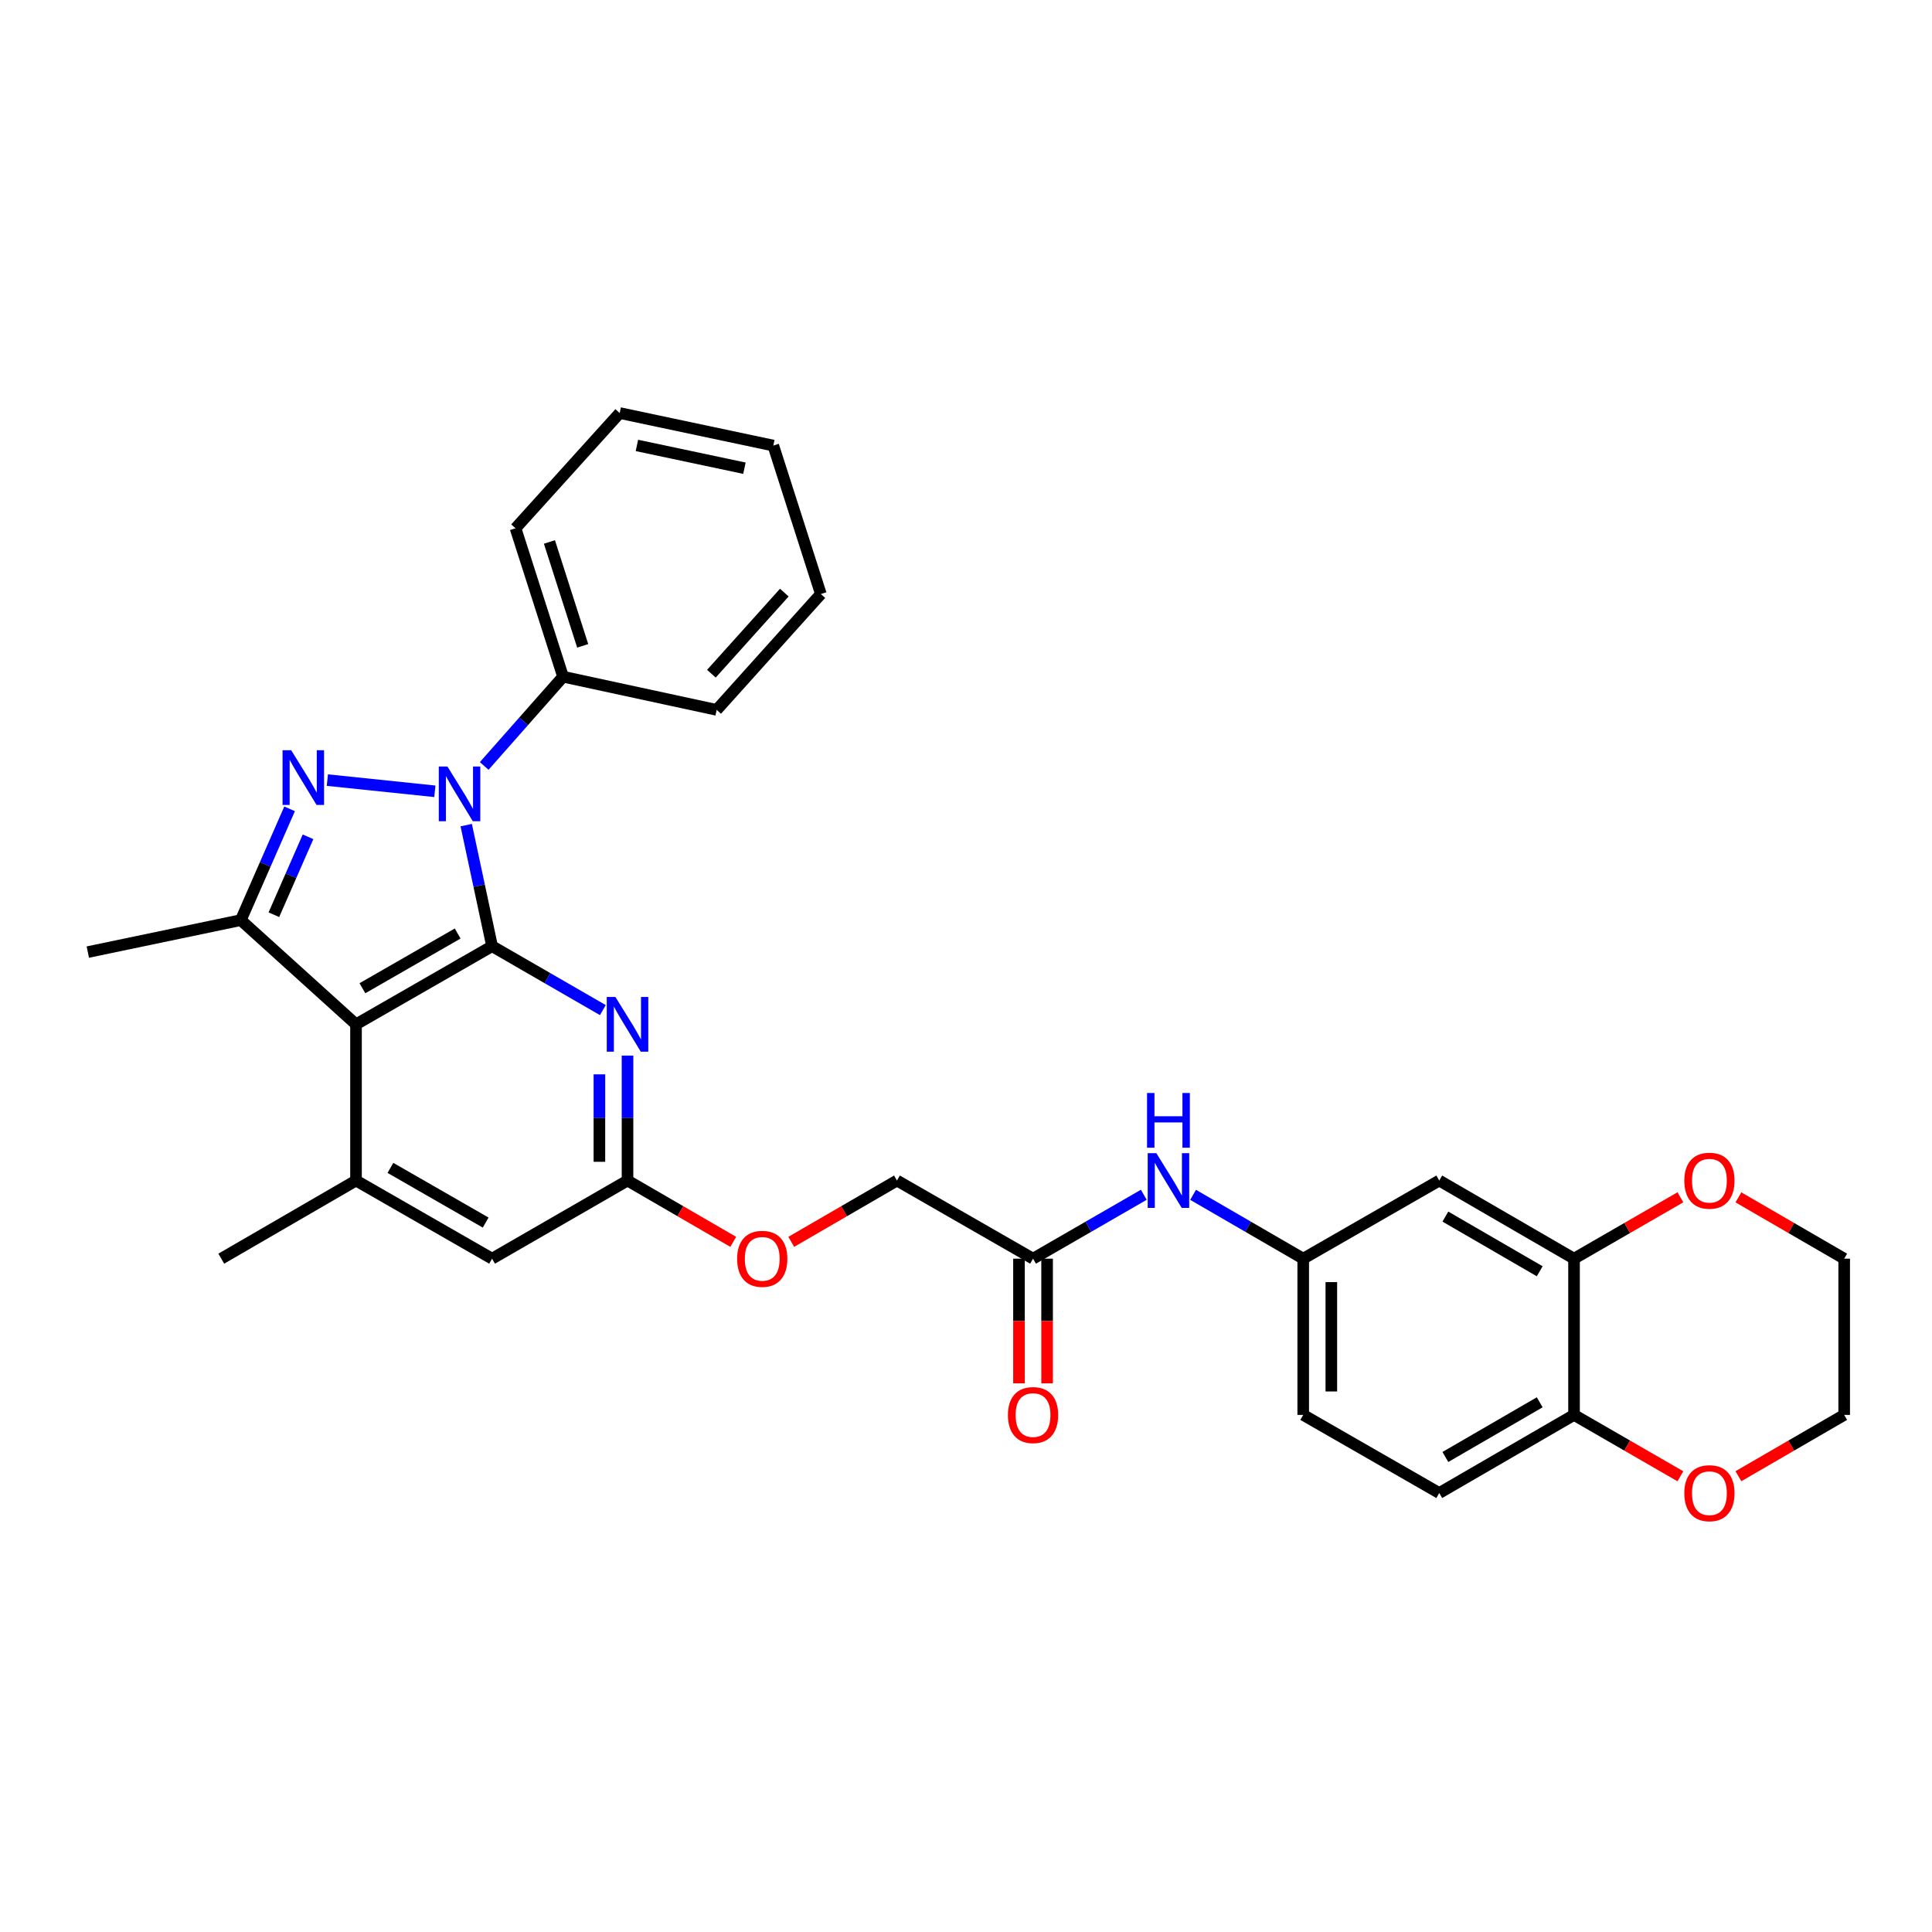 <?xml version='1.0' encoding='iso-8859-1'?>
<svg version='1.1' baseProfile='full'
              xmlns='http://www.w3.org/2000/svg'
                      xmlns:rdkit='http://www.rdkit.org/xml'
                      xmlns:xlink='http://www.w3.org/1999/xlink'
                  xml:space='preserve'
width='1000px' height='1000px' viewBox='0 0 1000 1000'>
<!-- END OF HEADER -->
<rect style='opacity:1.0;fill:#FFFFFF;stroke:none' width='1000' height='1000' x='0' y='0'> </rect>
<path class='bond-0' d='M 254.698,489.742 L 248.005,458.412' style='fill:none;fill-rule:evenodd;stroke:#000000;stroke-width:6px;stroke-linecap:butt;stroke-linejoin:miter;stroke-opacity:1' />
<path class='bond-0' d='M 248.005,458.412 L 241.313,427.082' style='fill:none;fill-rule:evenodd;stroke:#0000FF;stroke-width:6px;stroke-linecap:butt;stroke-linejoin:miter;stroke-opacity:1' />
<path class='bond-2' d='M 254.698,489.742 L 184.271,530.198' style='fill:none;fill-rule:evenodd;stroke:#000000;stroke-width:6px;stroke-linecap:butt;stroke-linejoin:miter;stroke-opacity:1' />
<path class='bond-2' d='M 236.885,483.191 L 187.586,511.511' style='fill:none;fill-rule:evenodd;stroke:#000000;stroke-width:6px;stroke-linecap:butt;stroke-linejoin:miter;stroke-opacity:1' />
<path class='bond-4' d='M 254.698,489.742 L 283.368,506.287' style='fill:none;fill-rule:evenodd;stroke:#000000;stroke-width:6px;stroke-linecap:butt;stroke-linejoin:miter;stroke-opacity:1' />
<path class='bond-4' d='M 283.368,506.287 L 312.038,522.832' style='fill:none;fill-rule:evenodd;stroke:#0000FF;stroke-width:6px;stroke-linecap:butt;stroke-linejoin:miter;stroke-opacity:1' />
<path class='bond-1' d='M 225.085,409.576 L 169.437,403.779' style='fill:none;fill-rule:evenodd;stroke:#0000FF;stroke-width:6px;stroke-linecap:butt;stroke-linejoin:miter;stroke-opacity:1' />
<path class='bond-11' d='M 250.621,396.458 L 271.028,373.356' style='fill:none;fill-rule:evenodd;stroke:#0000FF;stroke-width:6px;stroke-linecap:butt;stroke-linejoin:miter;stroke-opacity:1' />
<path class='bond-11' d='M 271.028,373.356 L 291.436,350.254' style='fill:none;fill-rule:evenodd;stroke:#000000;stroke-width:6px;stroke-linecap:butt;stroke-linejoin:miter;stroke-opacity:1' />
<path class='bond-31' d='M 149.895,418.656 L 137.27,447.456' style='fill:none;fill-rule:evenodd;stroke:#0000FF;stroke-width:6px;stroke-linecap:butt;stroke-linejoin:miter;stroke-opacity:1' />
<path class='bond-31' d='M 137.27,447.456 L 124.645,476.256' style='fill:none;fill-rule:evenodd;stroke:#000000;stroke-width:6px;stroke-linecap:butt;stroke-linejoin:miter;stroke-opacity:1' />
<path class='bond-31' d='M 159.436,433.138 L 150.599,453.299' style='fill:none;fill-rule:evenodd;stroke:#0000FF;stroke-width:6px;stroke-linecap:butt;stroke-linejoin:miter;stroke-opacity:1' />
<path class='bond-31' d='M 150.599,453.299 L 141.761,473.459' style='fill:none;fill-rule:evenodd;stroke:#000000;stroke-width:6px;stroke-linecap:butt;stroke-linejoin:miter;stroke-opacity:1' />
<path class='bond-3' d='M 184.271,530.198 L 124.645,476.256' style='fill:none;fill-rule:evenodd;stroke:#000000;stroke-width:6px;stroke-linecap:butt;stroke-linejoin:miter;stroke-opacity:1' />
<path class='bond-5' d='M 184.271,530.198 L 184.271,611.046' style='fill:none;fill-rule:evenodd;stroke:#000000;stroke-width:6px;stroke-linecap:butt;stroke-linejoin:miter;stroke-opacity:1' />
<path class='bond-22' d='M 124.645,476.256 L 45.455,492.798' style='fill:none;fill-rule:evenodd;stroke:#000000;stroke-width:6px;stroke-linecap:butt;stroke-linejoin:miter;stroke-opacity:1' />
<path class='bond-6' d='M 324.802,546.379 L 324.802,578.713' style='fill:none;fill-rule:evenodd;stroke:#0000FF;stroke-width:6px;stroke-linecap:butt;stroke-linejoin:miter;stroke-opacity:1' />
<path class='bond-6' d='M 324.802,578.713 L 324.802,611.046' style='fill:none;fill-rule:evenodd;stroke:#000000;stroke-width:6px;stroke-linecap:butt;stroke-linejoin:miter;stroke-opacity:1' />
<path class='bond-6' d='M 310.249,556.079 L 310.249,578.713' style='fill:none;fill-rule:evenodd;stroke:#0000FF;stroke-width:6px;stroke-linecap:butt;stroke-linejoin:miter;stroke-opacity:1' />
<path class='bond-6' d='M 310.249,578.713 L 310.249,601.346' style='fill:none;fill-rule:evenodd;stroke:#000000;stroke-width:6px;stroke-linecap:butt;stroke-linejoin:miter;stroke-opacity:1' />
<path class='bond-23' d='M 184.271,611.046 L 114.531,651.487' style='fill:none;fill-rule:evenodd;stroke:#000000;stroke-width:6px;stroke-linecap:butt;stroke-linejoin:miter;stroke-opacity:1' />
<path class='bond-32' d='M 184.271,611.046 L 254.698,651.487' style='fill:none;fill-rule:evenodd;stroke:#000000;stroke-width:6px;stroke-linecap:butt;stroke-linejoin:miter;stroke-opacity:1' />
<path class='bond-32' d='M 202.082,604.492 L 251.381,632.801' style='fill:none;fill-rule:evenodd;stroke:#000000;stroke-width:6px;stroke-linecap:butt;stroke-linejoin:miter;stroke-opacity:1' />
<path class='bond-9' d='M 324.802,611.046 L 254.698,651.487' style='fill:none;fill-rule:evenodd;stroke:#000000;stroke-width:6px;stroke-linecap:butt;stroke-linejoin:miter;stroke-opacity:1' />
<path class='bond-17' d='M 324.802,611.046 L 352.16,626.913' style='fill:none;fill-rule:evenodd;stroke:#000000;stroke-width:6px;stroke-linecap:butt;stroke-linejoin:miter;stroke-opacity:1' />
<path class='bond-17' d='M 352.16,626.913 L 379.518,642.779' style='fill:none;fill-rule:evenodd;stroke:#FF0000;stroke-width:6px;stroke-linecap:butt;stroke-linejoin:miter;stroke-opacity:1' />
<path class='bond-7' d='M 814.718,651.487 L 744.954,611.046' style='fill:none;fill-rule:evenodd;stroke:#000000;stroke-width:6px;stroke-linecap:butt;stroke-linejoin:miter;stroke-opacity:1' />
<path class='bond-7' d='M 796.955,658.011 L 748.121,629.703' style='fill:none;fill-rule:evenodd;stroke:#000000;stroke-width:6px;stroke-linecap:butt;stroke-linejoin:miter;stroke-opacity:1' />
<path class='bond-15' d='M 814.718,651.487 L 842.243,635.602' style='fill:none;fill-rule:evenodd;stroke:#000000;stroke-width:6px;stroke-linecap:butt;stroke-linejoin:miter;stroke-opacity:1' />
<path class='bond-15' d='M 842.243,635.602 L 869.767,619.717' style='fill:none;fill-rule:evenodd;stroke:#FF0000;stroke-width:6px;stroke-linecap:butt;stroke-linejoin:miter;stroke-opacity:1' />
<path class='bond-34' d='M 814.718,651.487 L 814.718,732.351' style='fill:none;fill-rule:evenodd;stroke:#000000;stroke-width:6px;stroke-linecap:butt;stroke-linejoin:miter;stroke-opacity:1' />
<path class='bond-8' d='M 744.954,611.046 L 674.543,651.487' style='fill:none;fill-rule:evenodd;stroke:#000000;stroke-width:6px;stroke-linecap:butt;stroke-linejoin:miter;stroke-opacity:1' />
<path class='bond-10' d='M 534.7,651.487 L 464.273,611.046' style='fill:none;fill-rule:evenodd;stroke:#000000;stroke-width:6px;stroke-linecap:butt;stroke-linejoin:miter;stroke-opacity:1' />
<path class='bond-13' d='M 534.7,651.487 L 563.362,634.949' style='fill:none;fill-rule:evenodd;stroke:#000000;stroke-width:6px;stroke-linecap:butt;stroke-linejoin:miter;stroke-opacity:1' />
<path class='bond-13' d='M 563.362,634.949 L 592.025,618.411' style='fill:none;fill-rule:evenodd;stroke:#0000FF;stroke-width:6px;stroke-linecap:butt;stroke-linejoin:miter;stroke-opacity:1' />
<path class='bond-18' d='M 527.424,651.487 L 527.424,683.748' style='fill:none;fill-rule:evenodd;stroke:#000000;stroke-width:6px;stroke-linecap:butt;stroke-linejoin:miter;stroke-opacity:1' />
<path class='bond-18' d='M 527.424,683.748 L 527.424,716.01' style='fill:none;fill-rule:evenodd;stroke:#FF0000;stroke-width:6px;stroke-linecap:butt;stroke-linejoin:miter;stroke-opacity:1' />
<path class='bond-18' d='M 541.976,651.487 L 541.976,683.748' style='fill:none;fill-rule:evenodd;stroke:#000000;stroke-width:6px;stroke-linecap:butt;stroke-linejoin:miter;stroke-opacity:1' />
<path class='bond-18' d='M 541.976,683.748 L 541.976,716.01' style='fill:none;fill-rule:evenodd;stroke:#FF0000;stroke-width:6px;stroke-linecap:butt;stroke-linejoin:miter;stroke-opacity:1' />
<path class='bond-26' d='M 291.436,350.254 L 266.833,273.432' style='fill:none;fill-rule:evenodd;stroke:#000000;stroke-width:6px;stroke-linecap:butt;stroke-linejoin:miter;stroke-opacity:1' />
<path class='bond-26' d='M 301.605,334.292 L 284.383,280.517' style='fill:none;fill-rule:evenodd;stroke:#000000;stroke-width:6px;stroke-linecap:butt;stroke-linejoin:miter;stroke-opacity:1' />
<path class='bond-27' d='M 291.436,350.254 L 370.95,367.434' style='fill:none;fill-rule:evenodd;stroke:#000000;stroke-width:6px;stroke-linecap:butt;stroke-linejoin:miter;stroke-opacity:1' />
<path class='bond-12' d='M 814.718,732.351 L 744.954,772.792' style='fill:none;fill-rule:evenodd;stroke:#000000;stroke-width:6px;stroke-linecap:butt;stroke-linejoin:miter;stroke-opacity:1' />
<path class='bond-12' d='M 796.955,725.827 L 748.121,754.135' style='fill:none;fill-rule:evenodd;stroke:#000000;stroke-width:6px;stroke-linecap:butt;stroke-linejoin:miter;stroke-opacity:1' />
<path class='bond-16' d='M 814.718,732.351 L 842.243,748.236' style='fill:none;fill-rule:evenodd;stroke:#000000;stroke-width:6px;stroke-linecap:butt;stroke-linejoin:miter;stroke-opacity:1' />
<path class='bond-16' d='M 842.243,748.236 L 869.767,764.122' style='fill:none;fill-rule:evenodd;stroke:#FF0000;stroke-width:6px;stroke-linecap:butt;stroke-linejoin:miter;stroke-opacity:1' />
<path class='bond-14' d='M 617.543,618.442 L 646.043,634.964' style='fill:none;fill-rule:evenodd;stroke:#0000FF;stroke-width:6px;stroke-linecap:butt;stroke-linejoin:miter;stroke-opacity:1' />
<path class='bond-14' d='M 646.043,634.964 L 674.543,651.487' style='fill:none;fill-rule:evenodd;stroke:#000000;stroke-width:6px;stroke-linecap:butt;stroke-linejoin:miter;stroke-opacity:1' />
<path class='bond-21' d='M 674.543,651.487 L 674.543,732.351' style='fill:none;fill-rule:evenodd;stroke:#000000;stroke-width:6px;stroke-linecap:butt;stroke-linejoin:miter;stroke-opacity:1' />
<path class='bond-21' d='M 689.096,663.617 L 689.096,720.222' style='fill:none;fill-rule:evenodd;stroke:#000000;stroke-width:6px;stroke-linecap:butt;stroke-linejoin:miter;stroke-opacity:1' />
<path class='bond-24' d='M 899.805,619.752 L 927.175,635.619' style='fill:none;fill-rule:evenodd;stroke:#FF0000;stroke-width:6px;stroke-linecap:butt;stroke-linejoin:miter;stroke-opacity:1' />
<path class='bond-24' d='M 927.175,635.619 L 954.545,651.487' style='fill:none;fill-rule:evenodd;stroke:#000000;stroke-width:6px;stroke-linecap:butt;stroke-linejoin:miter;stroke-opacity:1' />
<path class='bond-25' d='M 899.805,764.086 L 927.175,748.219' style='fill:none;fill-rule:evenodd;stroke:#FF0000;stroke-width:6px;stroke-linecap:butt;stroke-linejoin:miter;stroke-opacity:1' />
<path class='bond-25' d='M 927.175,748.219 L 954.545,732.351' style='fill:none;fill-rule:evenodd;stroke:#000000;stroke-width:6px;stroke-linecap:butt;stroke-linejoin:miter;stroke-opacity:1' />
<path class='bond-20' d='M 409.549,642.78 L 436.911,626.913' style='fill:none;fill-rule:evenodd;stroke:#FF0000;stroke-width:6px;stroke-linecap:butt;stroke-linejoin:miter;stroke-opacity:1' />
<path class='bond-20' d='M 436.911,626.913 L 464.273,611.046' style='fill:none;fill-rule:evenodd;stroke:#000000;stroke-width:6px;stroke-linecap:butt;stroke-linejoin:miter;stroke-opacity:1' />
<path class='bond-19' d='M 744.954,772.792 L 674.543,732.351' style='fill:none;fill-rule:evenodd;stroke:#000000;stroke-width:6px;stroke-linecap:butt;stroke-linejoin:miter;stroke-opacity:1' />
<path class='bond-35' d='M 954.545,651.487 L 954.545,732.351' style='fill:none;fill-rule:evenodd;stroke:#000000;stroke-width:6px;stroke-linecap:butt;stroke-linejoin:miter;stroke-opacity:1' />
<path class='bond-29' d='M 266.833,273.432 L 320.751,213.79' style='fill:none;fill-rule:evenodd;stroke:#000000;stroke-width:6px;stroke-linecap:butt;stroke-linejoin:miter;stroke-opacity:1' />
<path class='bond-28' d='M 370.95,367.434 L 424.876,307.469' style='fill:none;fill-rule:evenodd;stroke:#000000;stroke-width:6px;stroke-linecap:butt;stroke-linejoin:miter;stroke-opacity:1' />
<path class='bond-28' d='M 368.218,348.709 L 405.966,306.733' style='fill:none;fill-rule:evenodd;stroke:#000000;stroke-width:6px;stroke-linecap:butt;stroke-linejoin:miter;stroke-opacity:1' />
<path class='bond-30' d='M 424.876,307.469 L 400.257,230.631' style='fill:none;fill-rule:evenodd;stroke:#000000;stroke-width:6px;stroke-linecap:butt;stroke-linejoin:miter;stroke-opacity:1' />
<path class='bond-33' d='M 320.751,213.79 L 400.257,230.631' style='fill:none;fill-rule:evenodd;stroke:#000000;stroke-width:6px;stroke-linecap:butt;stroke-linejoin:miter;stroke-opacity:1' />
<path class='bond-33' d='M 329.662,230.553 L 385.316,242.342' style='fill:none;fill-rule:evenodd;stroke:#000000;stroke-width:6px;stroke-linecap:butt;stroke-linejoin:miter;stroke-opacity:1' />
<path  class='atom-1' d='M 231.597 396.746
L 240.877 411.746
Q 241.797 413.226, 243.277 415.906
Q 244.757 418.586, 244.837 418.746
L 244.837 396.746
L 248.597 396.746
L 248.597 425.066
L 244.717 425.066
L 234.757 408.666
Q 233.597 406.746, 232.357 404.546
Q 231.157 402.346, 230.797 401.666
L 230.797 425.066
L 227.117 425.066
L 227.117 396.746
L 231.597 396.746
' fill='#0000FF'/>
<path  class='atom-2' d='M 150.725 388.322
L 160.005 403.322
Q 160.925 404.802, 162.405 407.482
Q 163.885 410.162, 163.965 410.322
L 163.965 388.322
L 167.725 388.322
L 167.725 416.642
L 163.845 416.642
L 153.885 400.242
Q 152.725 398.322, 151.485 396.122
Q 150.285 393.922, 149.925 393.242
L 149.925 416.642
L 146.245 416.642
L 146.245 388.322
L 150.725 388.322
' fill='#0000FF'/>
<path  class='atom-5' d='M 318.542 516.038
L 327.822 531.038
Q 328.742 532.518, 330.222 535.198
Q 331.702 537.878, 331.782 538.038
L 331.782 516.038
L 335.542 516.038
L 335.542 544.358
L 331.662 544.358
L 321.702 527.958
Q 320.542 526.038, 319.302 523.838
Q 318.102 521.638, 317.742 520.958
L 317.742 544.358
L 314.062 544.358
L 314.062 516.038
L 318.542 516.038
' fill='#0000FF'/>
<path  class='atom-14' d='M 598.528 596.886
L 607.808 611.886
Q 608.728 613.366, 610.208 616.046
Q 611.688 618.726, 611.768 618.886
L 611.768 596.886
L 615.528 596.886
L 615.528 625.206
L 611.648 625.206
L 601.688 608.806
Q 600.528 606.886, 599.288 604.686
Q 598.088 602.486, 597.728 601.806
L 597.728 625.206
L 594.048 625.206
L 594.048 596.886
L 598.528 596.886
' fill='#0000FF'/>
<path  class='atom-14' d='M 593.708 565.734
L 597.548 565.734
L 597.548 577.774
L 612.028 577.774
L 612.028 565.734
L 615.868 565.734
L 615.868 594.054
L 612.028 594.054
L 612.028 580.974
L 597.548 580.974
L 597.548 594.054
L 593.708 594.054
L 593.708 565.734
' fill='#0000FF'/>
<path  class='atom-16' d='M 871.79 611.126
Q 871.79 604.326, 875.15 600.526
Q 878.51 596.726, 884.79 596.726
Q 891.07 596.726, 894.43 600.526
Q 897.79 604.326, 897.79 611.126
Q 897.79 618.006, 894.39 621.926
Q 890.99 625.806, 884.79 625.806
Q 878.55 625.806, 875.15 621.926
Q 871.79 618.046, 871.79 611.126
M 884.79 622.606
Q 889.11 622.606, 891.43 619.726
Q 893.79 616.806, 893.79 611.126
Q 893.79 605.566, 891.43 602.766
Q 889.11 599.926, 884.79 599.926
Q 880.47 599.926, 878.11 602.726
Q 875.79 605.526, 875.79 611.126
Q 875.79 616.846, 878.11 619.726
Q 880.47 622.606, 884.79 622.606
' fill='#FF0000'/>
<path  class='atom-17' d='M 871.79 772.872
Q 871.79 766.072, 875.15 762.272
Q 878.51 758.472, 884.79 758.472
Q 891.07 758.472, 894.43 762.272
Q 897.79 766.072, 897.79 772.872
Q 897.79 779.752, 894.39 783.672
Q 890.99 787.552, 884.79 787.552
Q 878.55 787.552, 875.15 783.672
Q 871.79 779.792, 871.79 772.872
M 884.79 784.352
Q 889.11 784.352, 891.43 781.472
Q 893.79 778.552, 893.79 772.872
Q 893.79 767.312, 891.43 764.512
Q 889.11 761.672, 884.79 761.672
Q 880.47 761.672, 878.11 764.472
Q 875.79 767.272, 875.79 772.872
Q 875.79 778.592, 878.11 781.472
Q 880.47 784.352, 884.79 784.352
' fill='#FF0000'/>
<path  class='atom-18' d='M 381.533 651.567
Q 381.533 644.767, 384.893 640.967
Q 388.253 637.167, 394.533 637.167
Q 400.813 637.167, 404.173 640.967
Q 407.533 644.767, 407.533 651.567
Q 407.533 658.447, 404.133 662.367
Q 400.733 666.247, 394.533 666.247
Q 388.293 666.247, 384.893 662.367
Q 381.533 658.487, 381.533 651.567
M 394.533 663.047
Q 398.853 663.047, 401.173 660.167
Q 403.533 657.247, 403.533 651.567
Q 403.533 646.007, 401.173 643.207
Q 398.853 640.367, 394.533 640.367
Q 390.213 640.367, 387.853 643.167
Q 385.533 645.967, 385.533 651.567
Q 385.533 657.287, 387.853 660.167
Q 390.213 663.047, 394.533 663.047
' fill='#FF0000'/>
<path  class='atom-19' d='M 521.7 732.431
Q 521.7 725.631, 525.06 721.831
Q 528.42 718.031, 534.7 718.031
Q 540.98 718.031, 544.34 721.831
Q 547.7 725.631, 547.7 732.431
Q 547.7 739.311, 544.3 743.231
Q 540.9 747.111, 534.7 747.111
Q 528.46 747.111, 525.06 743.231
Q 521.7 739.351, 521.7 732.431
M 534.7 743.911
Q 539.02 743.911, 541.34 741.031
Q 543.7 738.111, 543.7 732.431
Q 543.7 726.871, 541.34 724.071
Q 539.02 721.231, 534.7 721.231
Q 530.38 721.231, 528.02 724.031
Q 525.7 726.831, 525.7 732.431
Q 525.7 738.151, 528.02 741.031
Q 530.38 743.911, 534.7 743.911
' fill='#FF0000'/>
</svg>
